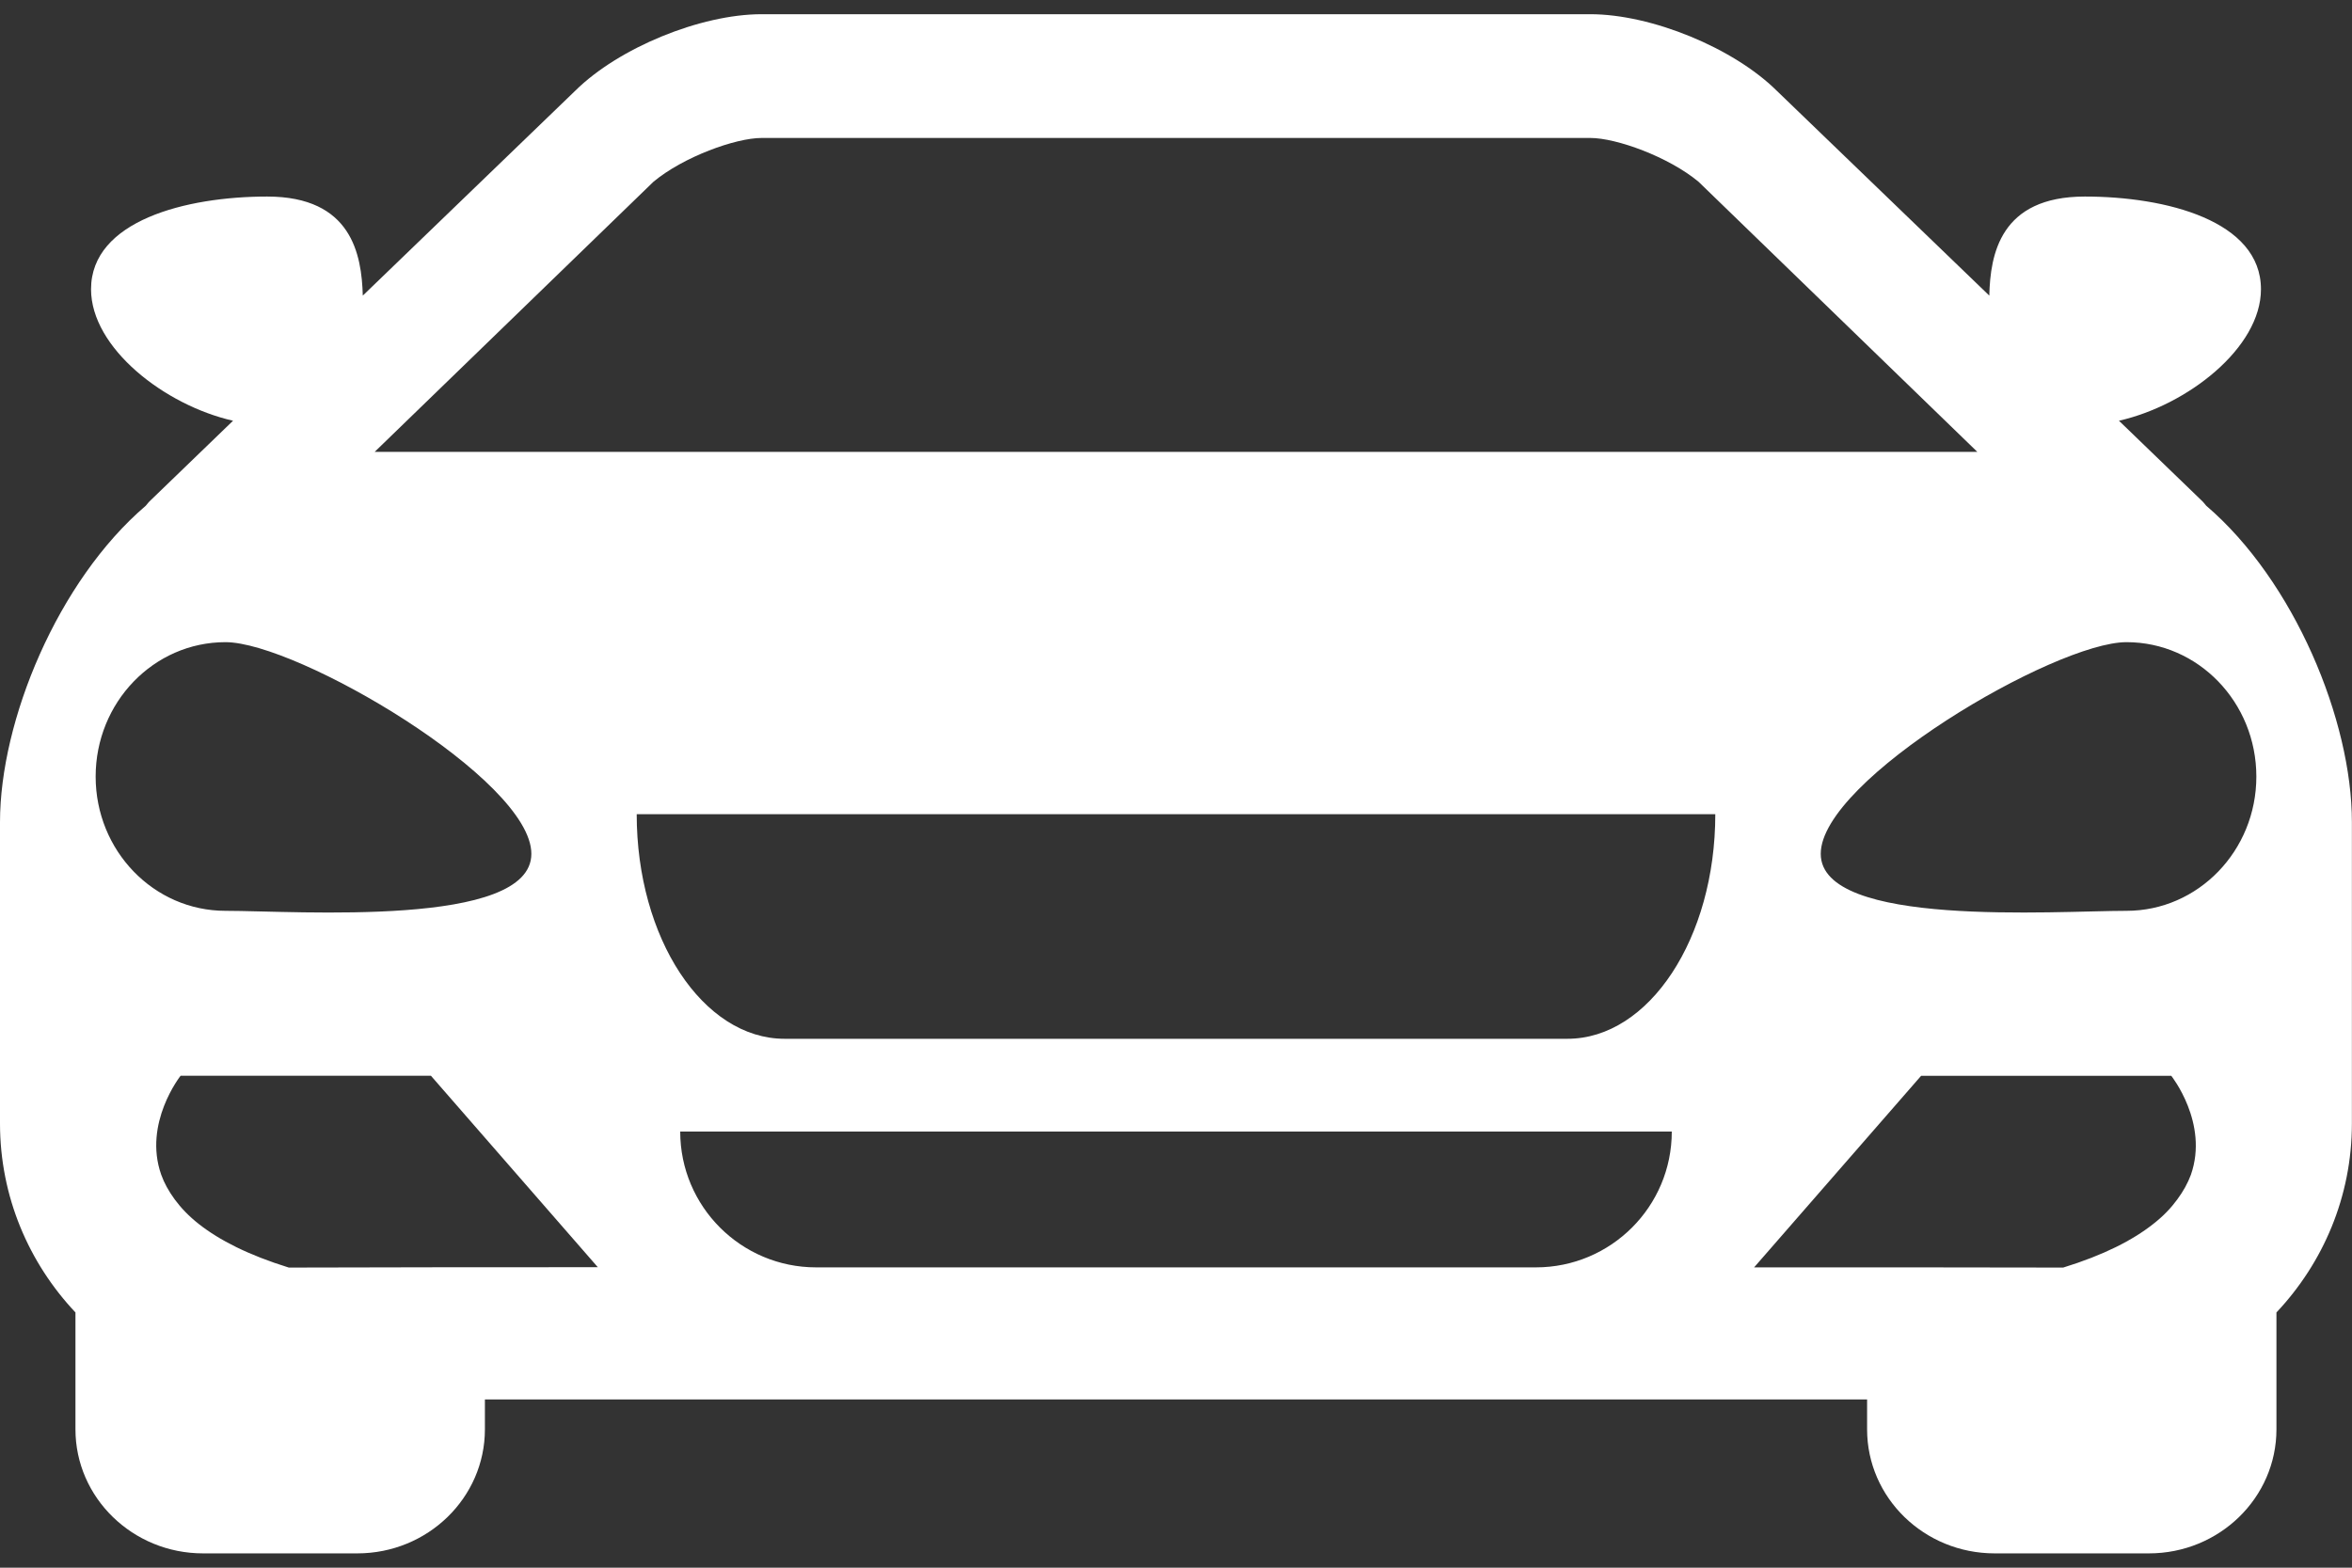 <svg width="24" height="16" viewBox="0 0 24 16" fill="none" xmlns="http://www.w3.org/2000/svg">
<rect x="0" y="0" width="24" height="16" fill="#333333" stroke="none"/>
<path d="M22.512 5.161C22.496 5.142 22.483 5.124 22.463 5.106L21.622 4.294C22.32 4.136 23.071 3.551 23.071 2.952C23.071 2.253 22.102 2.006 21.274 2.006C20.409 2.006 20.309 2.598 20.299 3.017L18.129 0.925C17.688 0.489 16.852 0.145 16.227 0.145H12.001H11.999H7.772C7.148 0.145 6.312 0.489 5.871 0.925L3.702 3.017C3.69 2.598 3.59 2.006 2.726 2.006C1.898 2.006 0.929 2.253 0.929 2.952C0.929 3.551 1.68 4.136 2.378 4.294L1.537 5.106C1.517 5.124 1.504 5.142 1.488 5.161C0.588 5.93 0 7.356 0 8.391V11.466C0 12.213 0.294 12.89 0.77 13.395V14.588C0.77 15.286 1.354 15.854 2.072 15.854H3.646C4.364 15.854 4.948 15.287 4.948 14.588V14.283H11.999H12.001H19.052V14.588C19.052 15.287 19.635 15.854 20.354 15.854H21.928C22.646 15.854 23.229 15.286 23.229 14.588V13.395C23.705 12.89 23.999 12.213 23.999 11.466V8.391C24 7.356 23.412 5.93 22.512 5.161ZM6.668 1.855C6.973 1.601 7.506 1.408 7.772 1.408H11.999H12.001H16.228C16.494 1.408 17.027 1.601 17.332 1.855L20.177 4.612H12.001H11.999H3.823L6.668 1.855ZM0.976 7.926C0.976 7.168 1.569 6.554 2.301 6.554C3.032 6.554 5.422 7.956 5.422 8.714C5.422 9.471 3.032 9.296 2.301 9.296C1.569 9.296 0.976 8.683 0.976 7.926ZM4.948 12.934H4.696H4.444L2.947 12.937C2.532 12.808 2.239 12.657 2.032 12.495C1.927 12.413 1.847 12.328 1.784 12.243C1.721 12.157 1.675 12.073 1.645 11.989C1.459 11.463 1.843 10.979 1.843 10.979H4.397L6.1 12.933L4.948 12.934ZM15.672 12.935H12.001H11.999H8.328C7.562 12.935 6.941 12.314 6.941 11.549H11.999H12.001H17.059C17.059 12.315 16.438 12.935 15.672 12.935ZM15.994 10.602H12.001H11.999H8.006C7.173 10.602 6.497 9.576 6.497 8.31H11.999H12.001H17.503C17.503 9.576 16.827 10.602 15.994 10.602ZM22.356 11.99C22.325 12.074 22.279 12.158 22.216 12.243C22.154 12.328 22.074 12.413 21.968 12.495C21.762 12.657 21.468 12.809 21.053 12.937L19.556 12.935H19.304H19.052H17.899L19.603 10.98H22.156C22.156 10.98 22.541 11.463 22.356 11.99ZM21.699 9.296C20.968 9.296 18.579 9.47 18.579 8.714C18.579 7.957 20.968 6.554 21.699 6.554C22.431 6.554 23.024 7.168 23.024 7.926C23.024 8.682 22.431 9.296 21.699 9.296Z" fill="white"/>
</svg>
